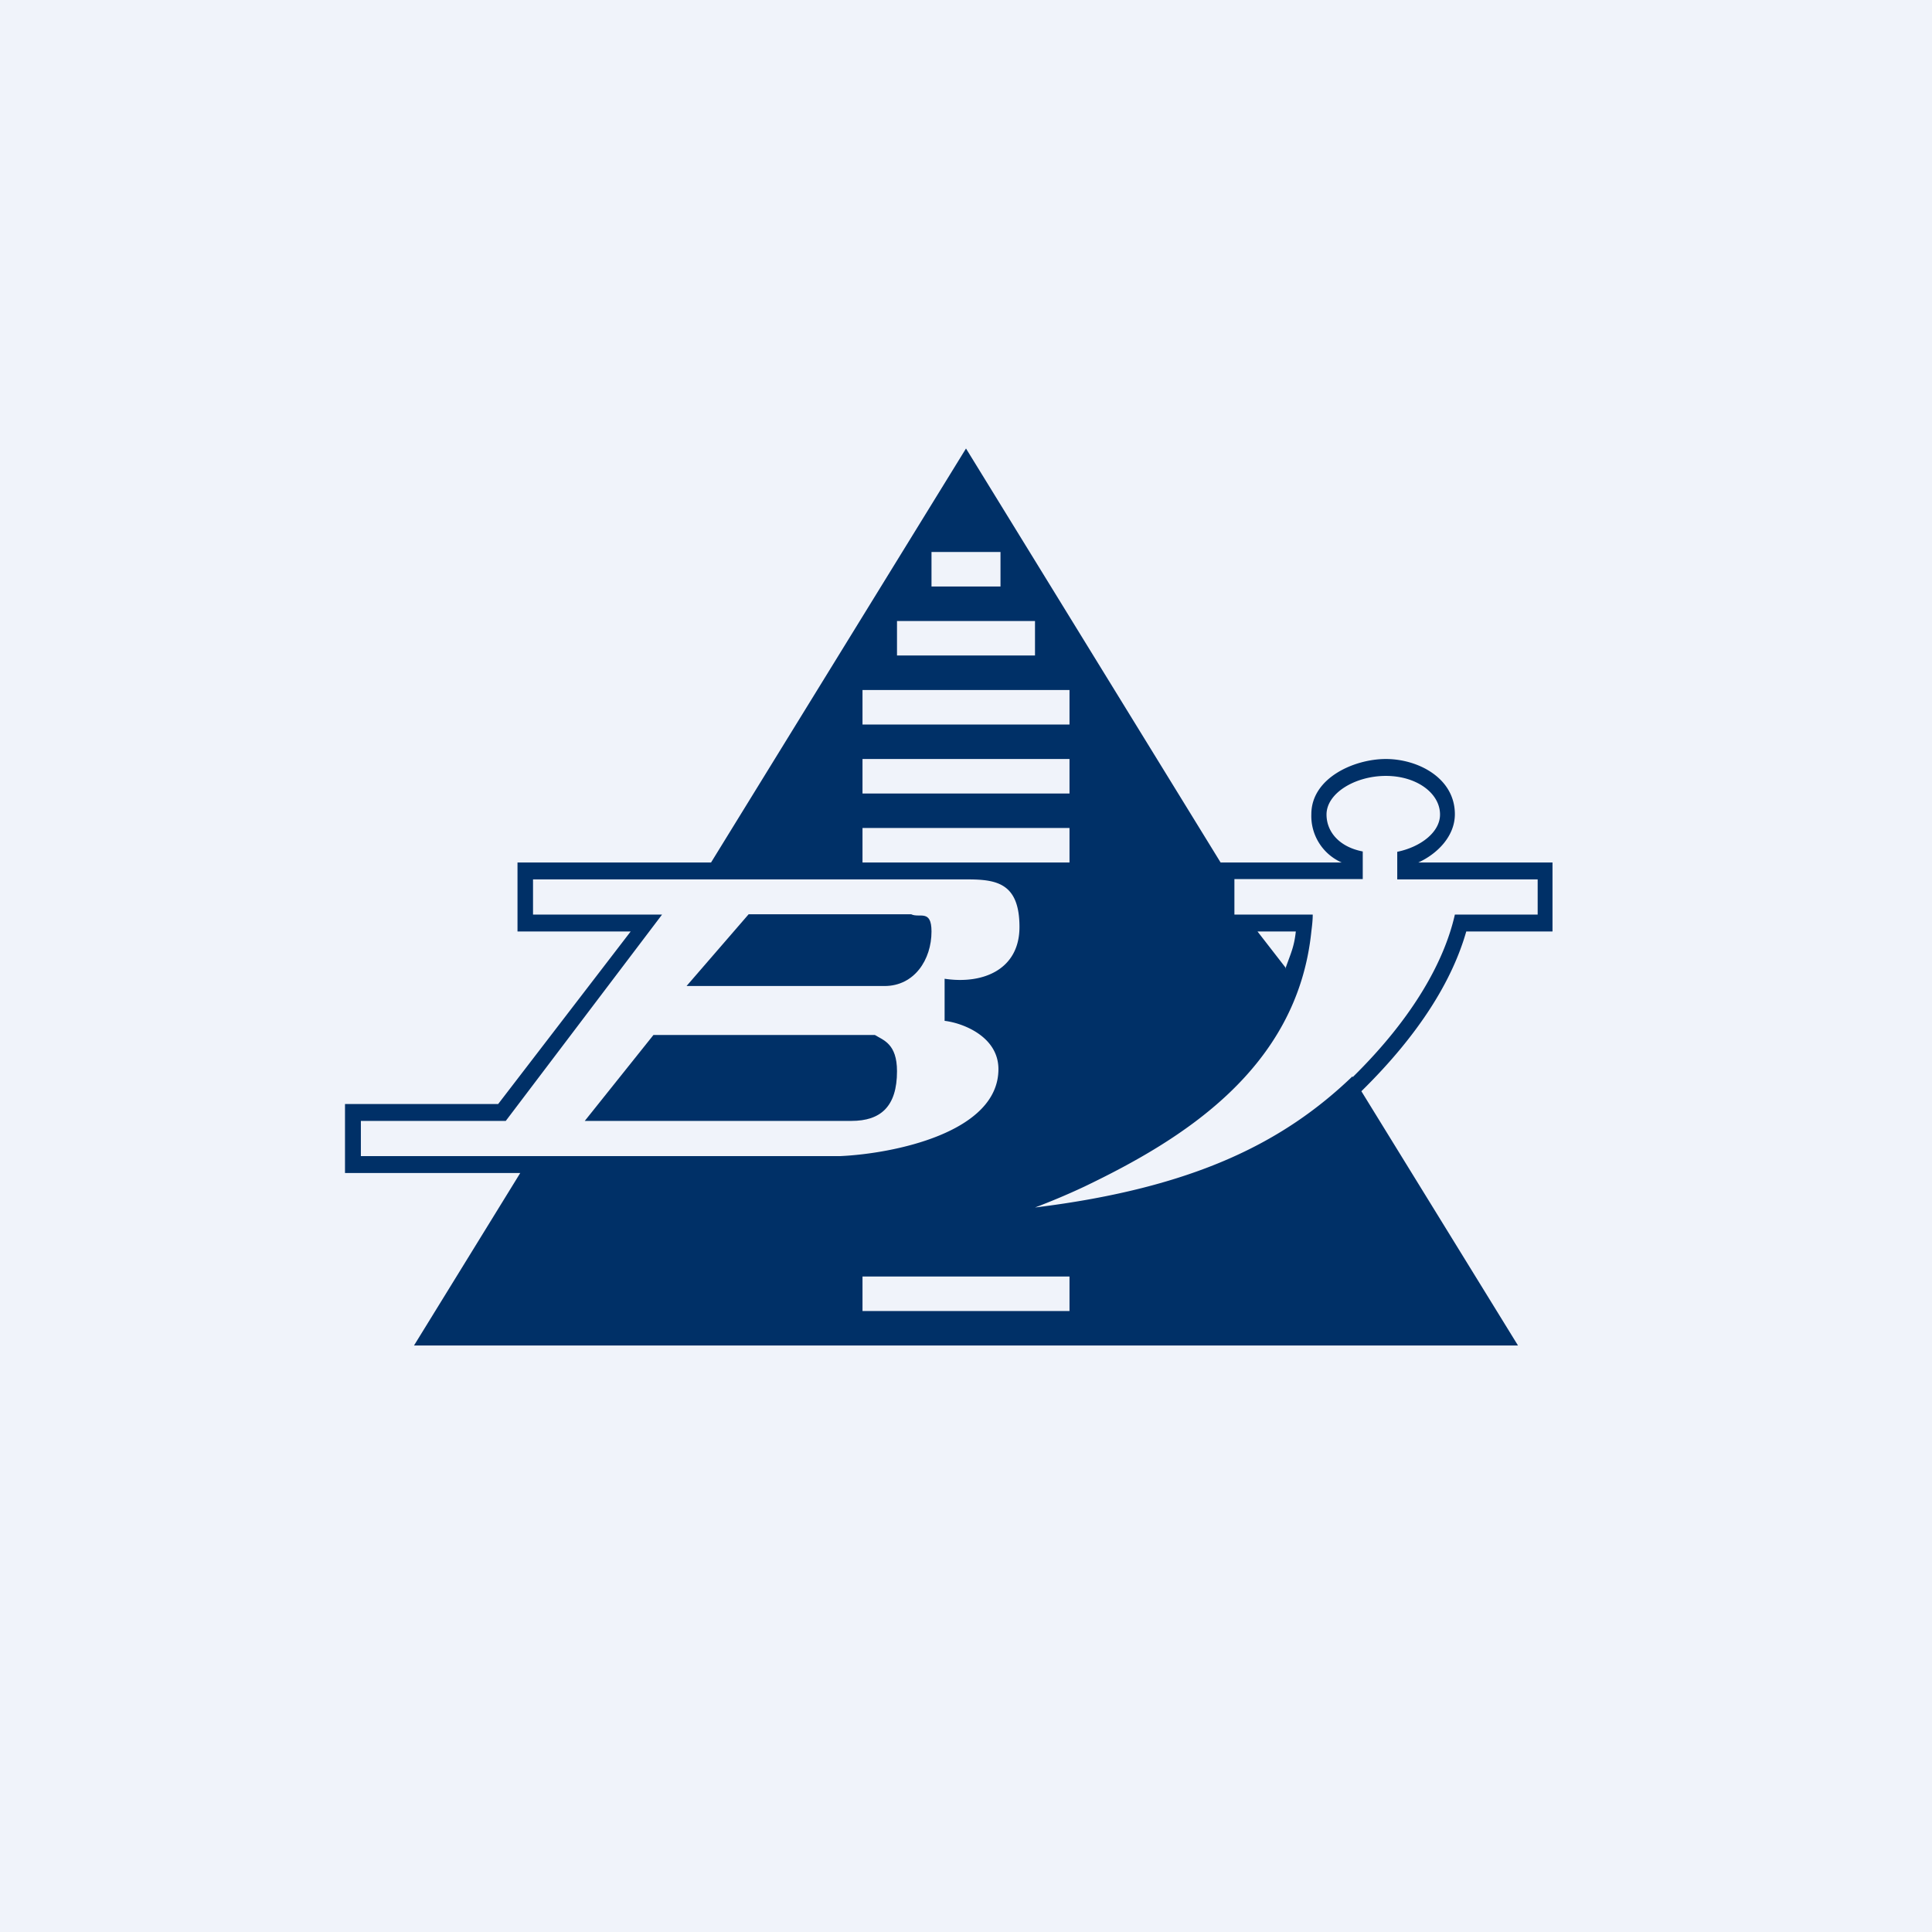 <svg width="56" height="56" viewBox="0 0 56 56" xmlns="http://www.w3.org/2000/svg"><path fill="#F0F3FA" d="M0 0h56v56H0z"/><path d="M21.7 26.5h4.71c.24.12.59-.16.59.5 0 .82-.5 1.58-1.36 1.58H19.9l1.8-2.08ZM25.36 30h-6.42l-1.99 2.49h7.73c.85 0 1.32-.42 1.32-1.44 0-.8-.4-.9-.64-1.05Z" fill="#003067"/><path fill-rule="evenodd" d="m28 13 7.38 12h3.51a1.47 1.47 0 0 1-.88-1.4c0-1.05 1.24-1.6 2.16-1.6.93 0 2 .55 2 1.6 0 .64-.51 1.15-1.06 1.4H45v2h-2.5c-.4 1.4-1.34 2.96-3.04 4.63L44 39H12l3.08-5H10v-2h4.44l3.84-5H15v-2h5.61L28 13Zm-3 12h6v-1h-6v1Zm4.55 1.87c0-1.27-.66-1.38-1.51-1.38H15.45v1.02h3.74l-4.53 5.98h-4.2v1.02h13.9c1.53-.07 4.58-.68 4.58-2.52 0-.95-1.04-1.34-1.56-1.4v-1.22c1.13.17 2.17-.28 2.17-1.5Zm6.23-.36h2.27c0 .17-.02.33-.04.49-.41 4-3.78 6.05-6.57 7.39-.53.25-1.02.45-1.44.61 4.63-.57 7.22-1.9 9.2-3.8l.01.02c1.77-1.74 2.66-3.38 2.96-4.71h2.4v-1.02H40.5v-.8c.68-.14 1.24-.57 1.24-1.08 0-.62-.68-1.12-1.57-1.12s-1.72.5-1.72 1.12c0 .5.37.94 1.05 1.07v.8h-3.72v1.03Zm1.5 1.56L36.45 27h1.11c-.05.46-.15.64-.3 1.07ZM27 16h2v1h-2v-1Zm3 3v-1h-4v1h4Zm1 1v1h-6v-1h6Zm0 3v-1h-6v1h6Zm0 15v-1h-6v1h6Z" fill="#003067"/></svg>